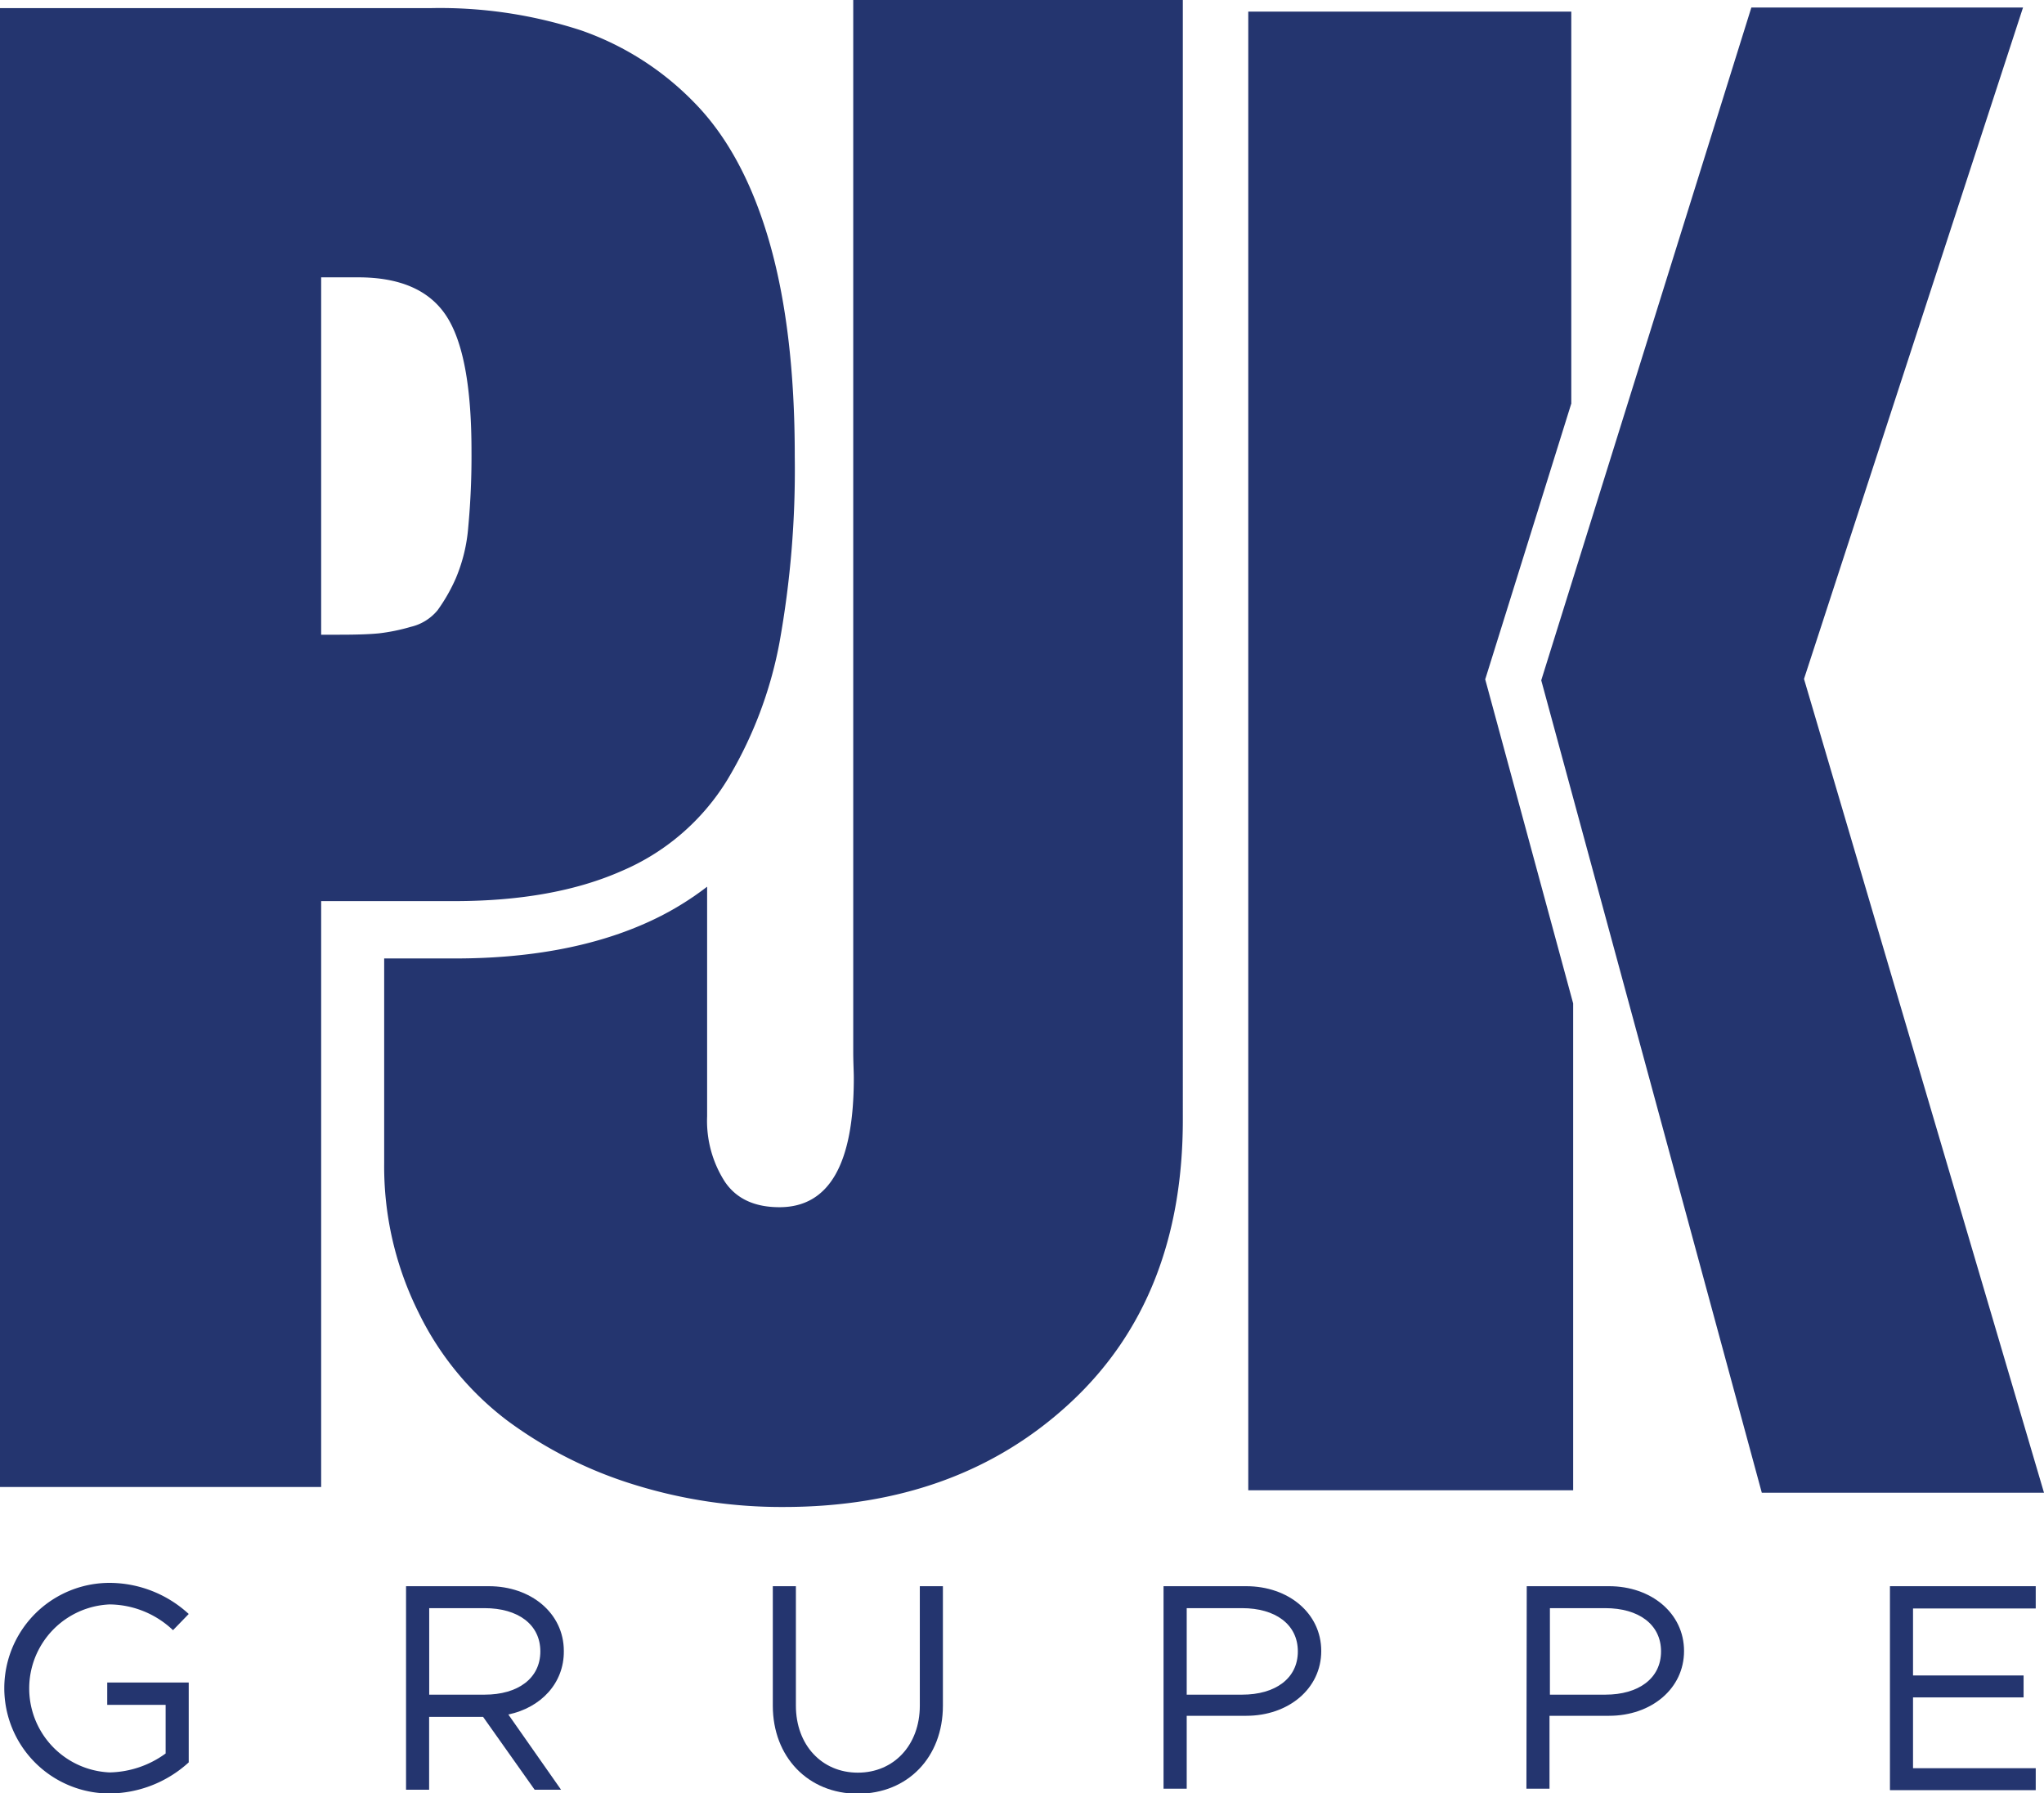 <svg id="Layer_1" data-name="Layer 1" xmlns="http://www.w3.org/2000/svg" viewBox="0 0 252.35 221.4"><defs><style>.cls-1{fill:#24356f;}</style></defs><title>PJK gruppe de logo</title><path class="cls-1" d="M260.69,160.42V287.58c0,.45,0,1.35,0,2.69s.07,2.43.07,3.26q0,15.93-9.18,15.93c-3,0-5.3-1-6.75-3.16a13.91,13.91,0,0,1-2.18-8.06V269.89a36.72,36.72,0,0,1-7.73,4.57c-6.44,2.84-14.3,4.29-23.38,4.29h-8.76v25.32A40.35,40.35,0,0,0,207,322.41,37,37,0,0,0,218,335.82a52,52,0,0,0,15.7,7.91,61.18,61.18,0,0,0,18.39,2.74q21.55,0,35.42-12.89t13.87-34.9V160.42Z" transform="translate(-155.35 -160.42)"/><path class="cls-1" d="M338.7,244.24l.08,0-.05,0,10.61-34V161.85H309.46V344.41h40.11V284.3Z" transform="translate(-155.35 -160.42)"/><polygon class="cls-1" points="252.35 184.29 217.51 184.29 194.22 98.5 190.28 83.99 193.99 72.11 216.22 0.93 249.76 0.93 222.72 83.82 252.35 184.29"/><path class="cls-1" d="M155.35,344V161.42h53.29a56.17,56.17,0,0,1,18.45,2.75,35.92,35.92,0,0,1,14,8.94q6.07,6.19,9.23,17.13t3.15,26.53a120.4,120.4,0,0,1-1.89,23,51,51,0,0,1-6.48,17,28.22,28.22,0,0,1-13,11.18q-8.42,3.72-20.68,3.72H195V344ZM195,194.66v44.12h2.29q3.21,0,4.87-.17a23.7,23.7,0,0,0,3.9-.8,6.06,6.06,0,0,0,3.32-2.06,21.41,21.41,0,0,0,2.23-3.9,20.23,20.23,0,0,0,1.55-6.36,94,94,0,0,0,.4-9.4q0-12-3.15-16.73t-10.94-4.7Z" transform="translate(-155.35 -160.42)"/><path class="cls-1" d="M168.59,368.14h10.06V378a14.64,14.64,0,0,1-9.77,3.84,13,13,0,0,1,0-26,14.47,14.47,0,0,1,9.77,3.84l-1.94,2a11.52,11.52,0,0,0-7.83-3.18,10.38,10.38,0,0,0,0,20.74,12.09,12.09,0,0,0,6.92-2.34v-6h-7.21Z" transform="translate(-155.35 -160.42)"/><path class="cls-1" d="M218.11,372.09l6.51,9.29h-3.26l-6.37-9h-6.66v9h-2.85V356.25H215.7c5.2,0,9.26,3.33,9.26,8C225,368.25,222.1,371.25,218.11,372.09Zm-9.77-2.45h6.84c4.1,0,6.88-2,6.88-5.34s-2.78-5.34-6.88-5.34h-6.84Z" transform="translate(-155.35 -160.42)"/><path class="cls-1" d="M250.76,371V356.25h2.85V371c0,4.83,3.18,8.27,7.65,8.27s7.65-3.44,7.65-8.27V356.25h2.85V371c0,6.37-4.35,10.87-10.5,10.87S250.76,377.32,250.76,371Z" transform="translate(-155.35 -160.42)"/><path class="cls-1" d="M299,356.25h10.21c5.2,0,9.26,3.33,9.26,8s-4.06,8-9.26,8h-7.35v9H299Zm9.7,13.39c4.1,0,6.88-2,6.88-5.34s-2.78-5.34-6.88-5.34h-6.84v10.68Z" transform="translate(-155.35 -160.42)"/><path class="cls-1" d="M343.84,356.25H354c5.2,0,9.26,3.33,9.26,8s-4.06,8-9.26,8h-7.35v9h-2.85Zm9.7,13.39c4.1,0,6.88-2,6.88-5.34s-2.78-5.34-6.88-5.34h-6.84v10.68Z" transform="translate(-155.35 -160.42)"/><path class="cls-1" d="M391.53,359v8.27h13.65v2.71H391.53v8.74h15.15v2.71h-18V356.25h18V359Z" transform="translate(-155.35 -160.42)"/></svg>